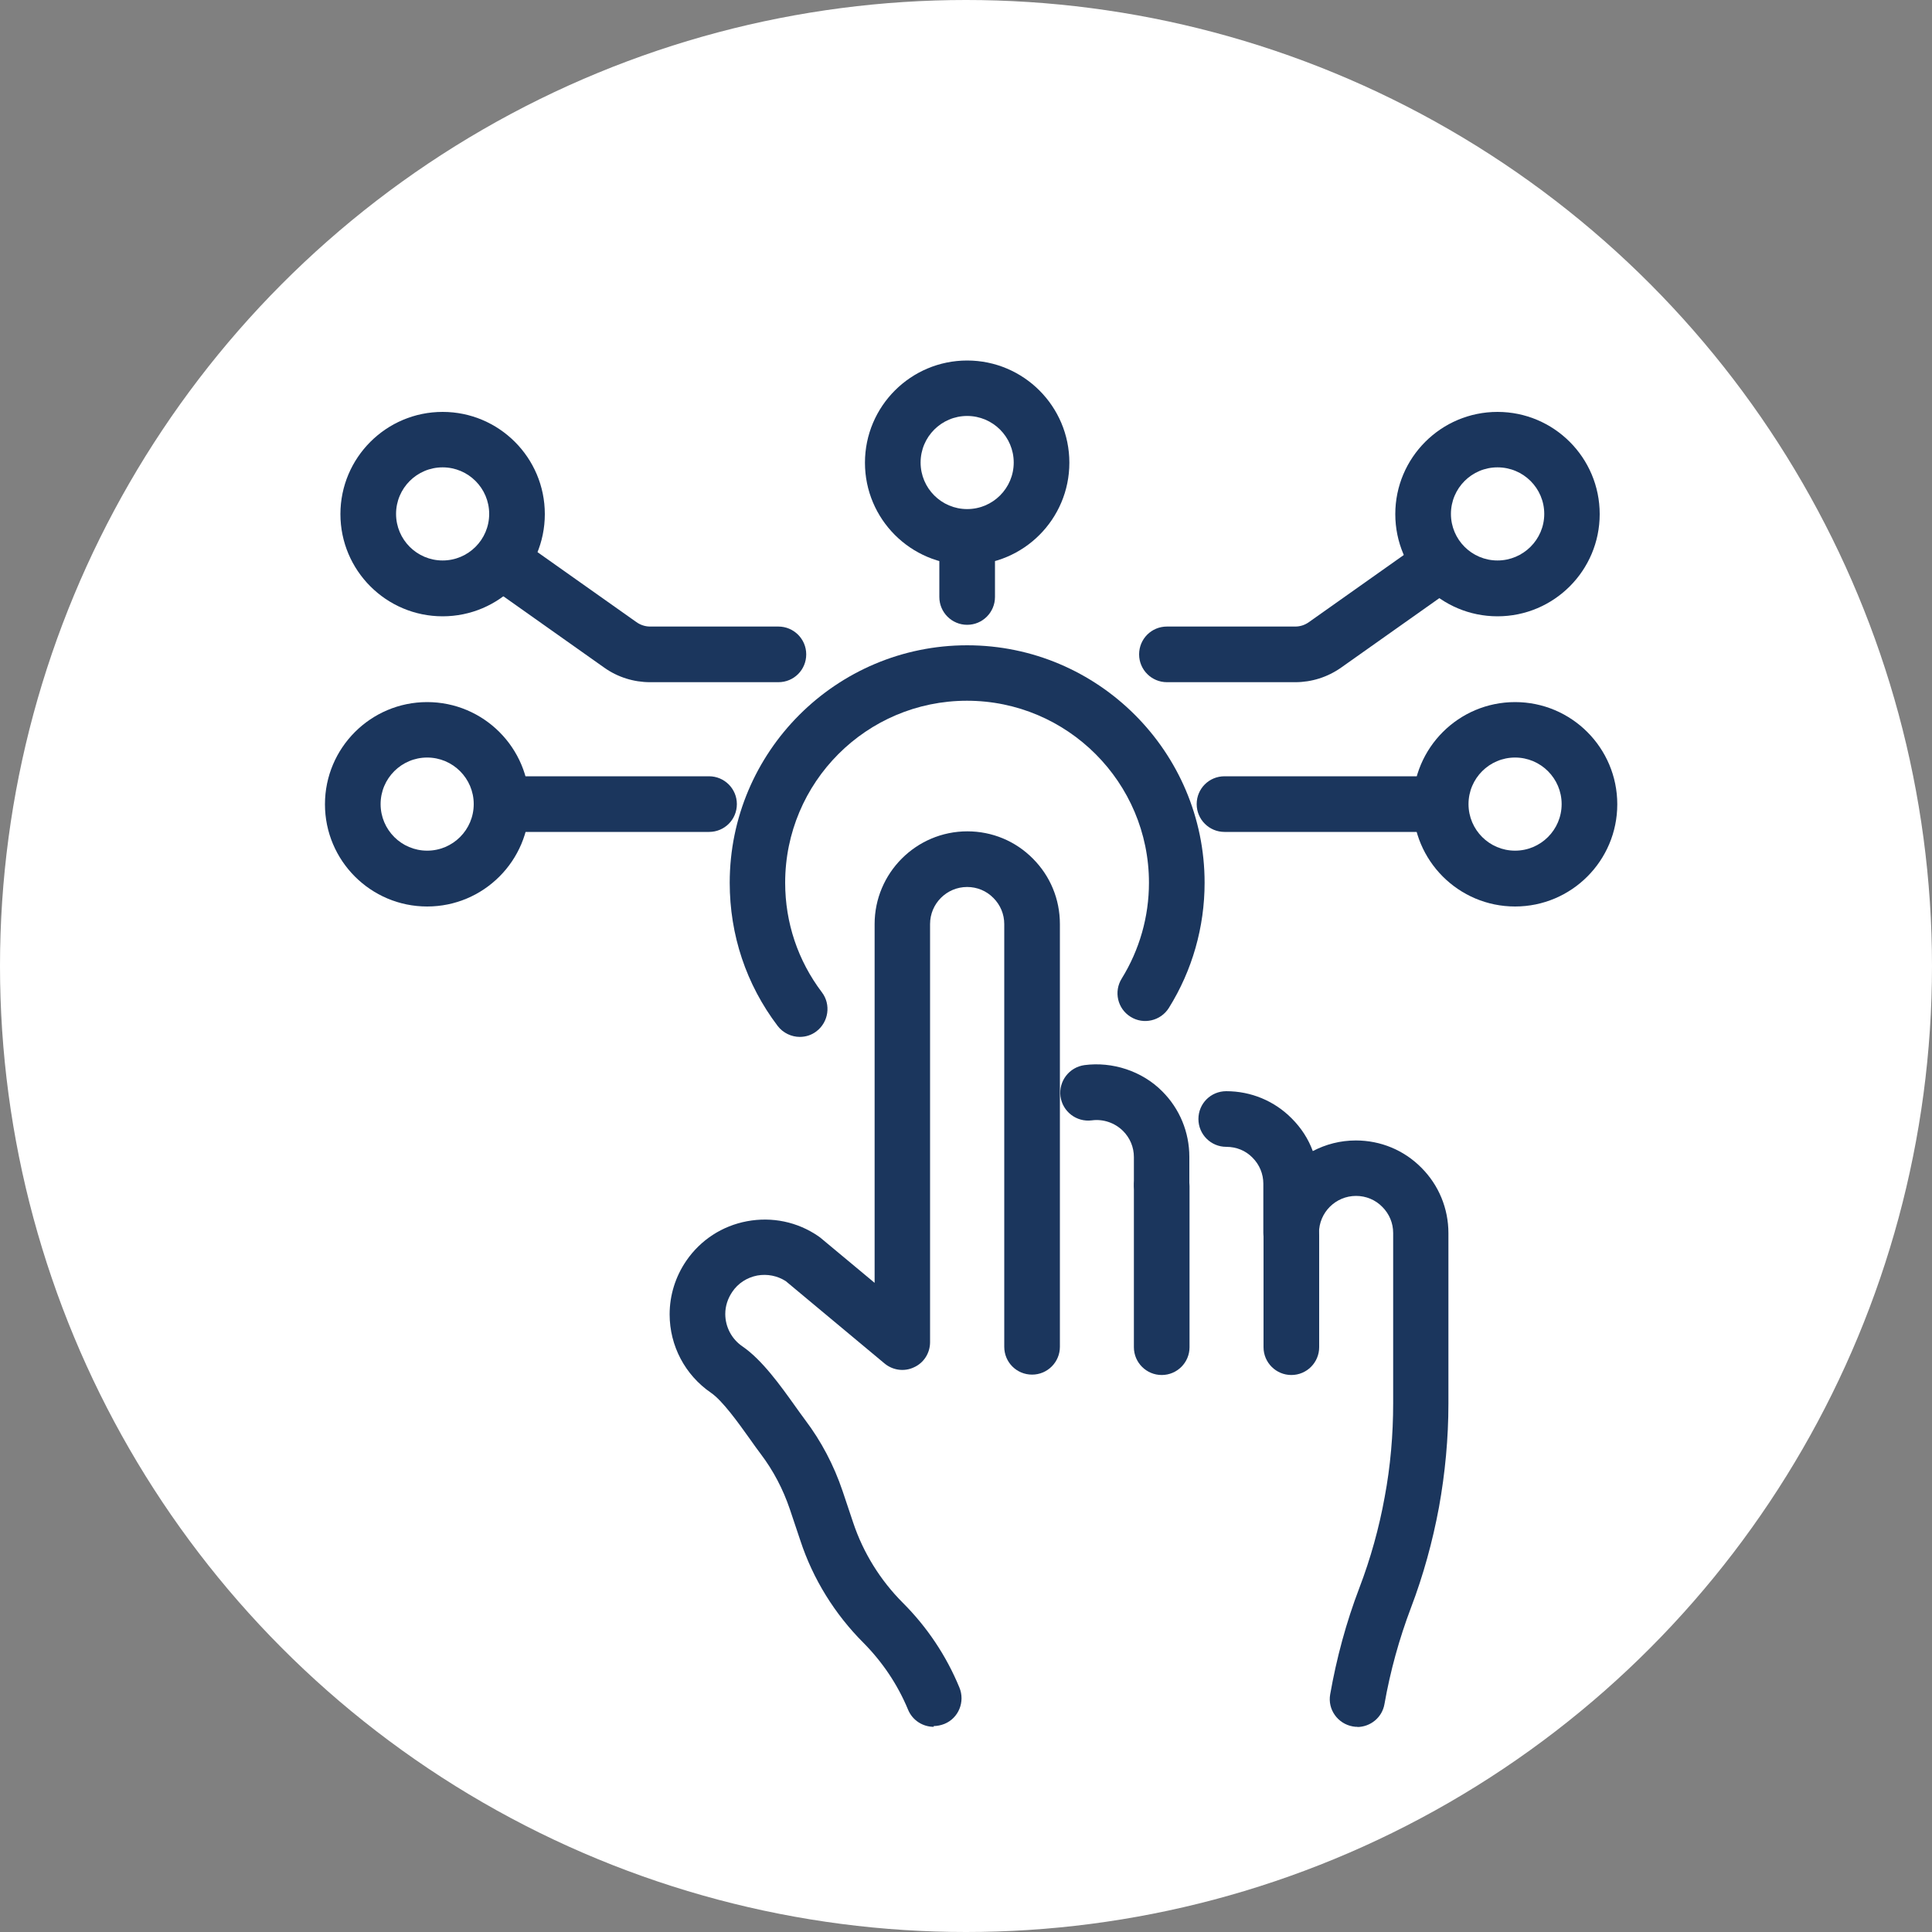 <?xml version="1.0" encoding="UTF-8"?><svg id="_レイヤー_1" xmlns="http://www.w3.org/2000/svg" viewBox="0 0 100 100"><rect x="0" y="0" width="100" height="100" fill="#808080" stroke="none"/><defs><style>.cls-1{fill:#fff;}.cls-2{fill:#1b365d;}</style></defs><circle class="cls-1" cx="50" cy="50" r="50"/><path class="cls-2" d="M36.7,43.06h-10.58c-.79,0-1.44-.64-1.44-1.44s.64-1.44,1.44-1.44h10.58c.79,0,1.44.64,1.44,1.44s-.64,1.44-1.44,1.44Z"/><path class="cls-2" d="M40.29,35.31h-6.64c-.85,0-1.68-.26-2.37-.75l-5.98-4.23c-.65-.46-.8-1.36-.35-2.01.46-.65,1.36-.8,2.01-.35l5.98,4.23c.21.15.46.23.71.23h6.64c.79,0,1.44.64,1.44,1.44s-.64,1.44-1.44,1.44Z"/><path class="cls-2" d="M74.56,43.06h-11.18c-.79,0-1.44-.64-1.44-1.44s.64-1.44,1.44-1.44h11.18c.79,0,1.44.64,1.44,1.44s-.64,1.44-1.44,1.44Z"/><path class="cls-2" d="M67.04,35.31h-6.64c-.79,0-1.44-.64-1.44-1.44s.64-1.44,1.44-1.44h6.64c.26,0,.5-.08.71-.23l5.98-4.23c.65-.46,1.55-.3,2.01.35.46.65.3,1.55-.35,2.01l-5.98,4.23c-.7.49-1.52.75-2.37.75Z"/><path class="cls-2" d="M22.11,46.92c-2.92,0-5.29-2.37-5.29-5.29s2.37-5.29,5.29-5.29,5.29,2.37,5.29,5.29-2.37,5.29-5.29,5.29ZM22.11,39.21c-1.33,0-2.41,1.08-2.41,2.41s1.08,2.41,2.41,2.41,2.41-1.08,2.41-2.41-1.08-2.41-2.41-2.41Z"/><path class="cls-2" d="M22.91,31.9c-2.92,0-5.29-2.37-5.29-5.29s2.37-5.29,5.29-5.29,5.29,2.37,5.29,5.29-2.37,5.29-5.29,5.29ZM22.91,24.19c-1.33,0-2.41,1.08-2.41,2.41s1.08,2.41,2.41,2.41,2.41-1.08,2.41-2.41-1.08-2.41-2.41-2.41Z"/><path class="cls-2" d="M50.06,32.34c-.79,0-1.44-.64-1.44-1.44v-3.1c0-.79.64-1.44,1.44-1.44s1.44.64,1.44,1.44v3.1c0,.79-.64,1.44-1.44,1.44Z"/><path class="cls-2" d="M50.06,29.24c-2.92,0-5.29-2.37-5.29-5.29s2.37-5.29,5.29-5.29,5.29,2.37,5.29,5.29-2.37,5.29-5.29,5.29ZM50.06,21.53c-1.33,0-2.41,1.08-2.41,2.41s1.08,2.41,2.41,2.41,2.41-1.08,2.41-2.41-1.08-2.41-2.41-2.41Z"/><path class="cls-2" d="M78.42,46.92c-2.92,0-5.29-2.37-5.29-5.29s2.37-5.29,5.29-5.29,5.29,2.37,5.29,5.29-2.37,5.29-5.29,5.29ZM78.42,39.21c-1.33,0-2.41,1.08-2.41,2.41s1.08,2.41,2.41,2.41,2.41-1.08,2.41-2.41-1.08-2.41-2.41-2.41Z"/><path class="cls-2" d="M77.51,31.9c-2.92,0-5.29-2.37-5.29-5.29s2.37-5.29,5.29-5.29,5.29,2.37,5.29,5.29-2.37,5.29-5.29,5.29ZM77.51,24.19c-1.33,0-2.41,1.08-2.41,2.41s1.08,2.41,2.41,2.41,2.42-1.08,2.42-2.41-1.08-2.41-2.42-2.41Z"/><path class="cls-2" d="M60.13,62.72c-.79,0-1.44-.64-1.44-1.44v-1.39c0-.51-.2-.99-.56-1.35-.43-.43-1.04-.63-1.62-.55-.79.1-1.51-.45-1.62-1.24-.1-.79.45-1.51,1.24-1.62,1.44-.19,2.98.3,4.03,1.36.9.9,1.4,2.11,1.4,3.39v1.39c0,.79-.64,1.44-1.44,1.44Z"/><path class="cls-2" d="M70.27,89.38c-.08,0-.16,0-.25-.02-.78-.14-1.31-.88-1.17-1.66.33-1.88.83-3.73,1.51-5.51.58-1.52,1.02-3.1,1.31-4.7.3-1.6.44-3.23.44-4.86v-8.81c0-.51-.2-.99-.56-1.35-.36-.37-.85-.57-1.36-.57-1.06,0-1.92.86-1.92,1.92,0,.79-.64,1.44-1.44,1.44s-1.44-.64-1.44-1.44v-2.55c0-.51-.2-.99-.56-1.35-.36-.37-.84-.56-1.36-.56-.79,0-1.44-.64-1.44-1.44s.64-1.44,1.44-1.44c1.28,0,2.49.5,3.39,1.41.49.49.86,1.06,1.09,1.69.67-.35,1.42-.55,2.23-.55,1.28,0,2.49.5,3.39,1.41.9.9,1.4,2.11,1.4,3.39v8.81c0,1.8-.17,3.61-.49,5.38-.33,1.77-.81,3.52-1.45,5.2-.61,1.61-1.07,3.28-1.37,4.98-.12.7-.73,1.19-1.42,1.19Z"/><path class="cls-2" d="M48.33,89.38c-.56,0-1.1-.33-1.33-.89-.54-1.3-1.32-2.46-2.31-3.46-1.48-1.48-2.61-3.3-3.26-5.28l-.55-1.64c-.35-1.03-.85-1.99-1.51-2.86-.17-.22-.35-.48-.55-.76-.6-.84-1.42-1.99-2.02-2.4-1.34-.92-2.14-2.43-2.14-4.06,0-.99.3-1.95.86-2.77.74-1.08,1.86-1.81,3.15-2.05,1.29-.24,2.6.03,3.68.77.04.03.07.05.11.08l2.81,2.34v-18.57c0-2.64,2.15-4.8,4.8-4.8,1.28,0,2.49.5,3.39,1.41.9.9,1.4,2.1,1.4,3.39v21.88c0,.79-.64,1.44-1.44,1.44s-1.44-.64-1.44-1.44v-21.88c0-.51-.2-.99-.56-1.35-.36-.37-.85-.57-1.36-.57-1.06,0-1.92.86-1.92,1.92v21.64c0,.56-.32,1.07-.83,1.3-.5.24-1.1.16-1.53-.2l-5.11-4.26c-.44-.28-.96-.38-1.47-.29-.53.1-1,.4-1.3.85-.23.34-.36.73-.36,1.14,0,.67.33,1.3.89,1.68,1.02.7,1.97,2.03,2.74,3.11.18.25.35.49.5.69.84,1.11,1.49,2.35,1.94,3.68l.55,1.64c.52,1.56,1.41,2.99,2.57,4.15,1.26,1.26,2.25,2.74,2.93,4.39.3.73-.04,1.58-.78,1.88-.18.07-.37.11-.55.11Z"/><path class="cls-2" d="M60.13,71.17c-.79,0-1.44-.64-1.44-1.44v-8.33c0-.79.64-1.44,1.44-1.44s1.44.64,1.44,1.44v8.33c0,.79-.64,1.44-1.44,1.44Z"/><path class="cls-2" d="M66.84,71.17c-.79,0-1.44-.64-1.44-1.44v-5.79c0-.79.64-1.44,1.44-1.44s1.44.64,1.44,1.44v5.79c0,.79-.64,1.44-1.44,1.44Z"/><path class="cls-2" d="M41.4,53.67c-.43,0-.87-.2-1.15-.57-1.63-2.15-2.48-4.71-2.48-7.41,0-6.78,5.51-12.29,12.29-12.29s12.29,5.52,12.29,12.29c0,2.3-.64,4.54-1.85,6.48-.42.67-1.31.88-1.98.46-.68-.42-.88-1.31-.46-1.98.92-1.49,1.41-3.2,1.41-4.96,0-5.19-4.22-9.42-9.42-9.42s-9.41,4.22-9.41,9.42c0,2.07.66,4.03,1.9,5.67.48.63.35,1.54-.28,2.02-.26.2-.56.29-.87.29Z"/></svg>